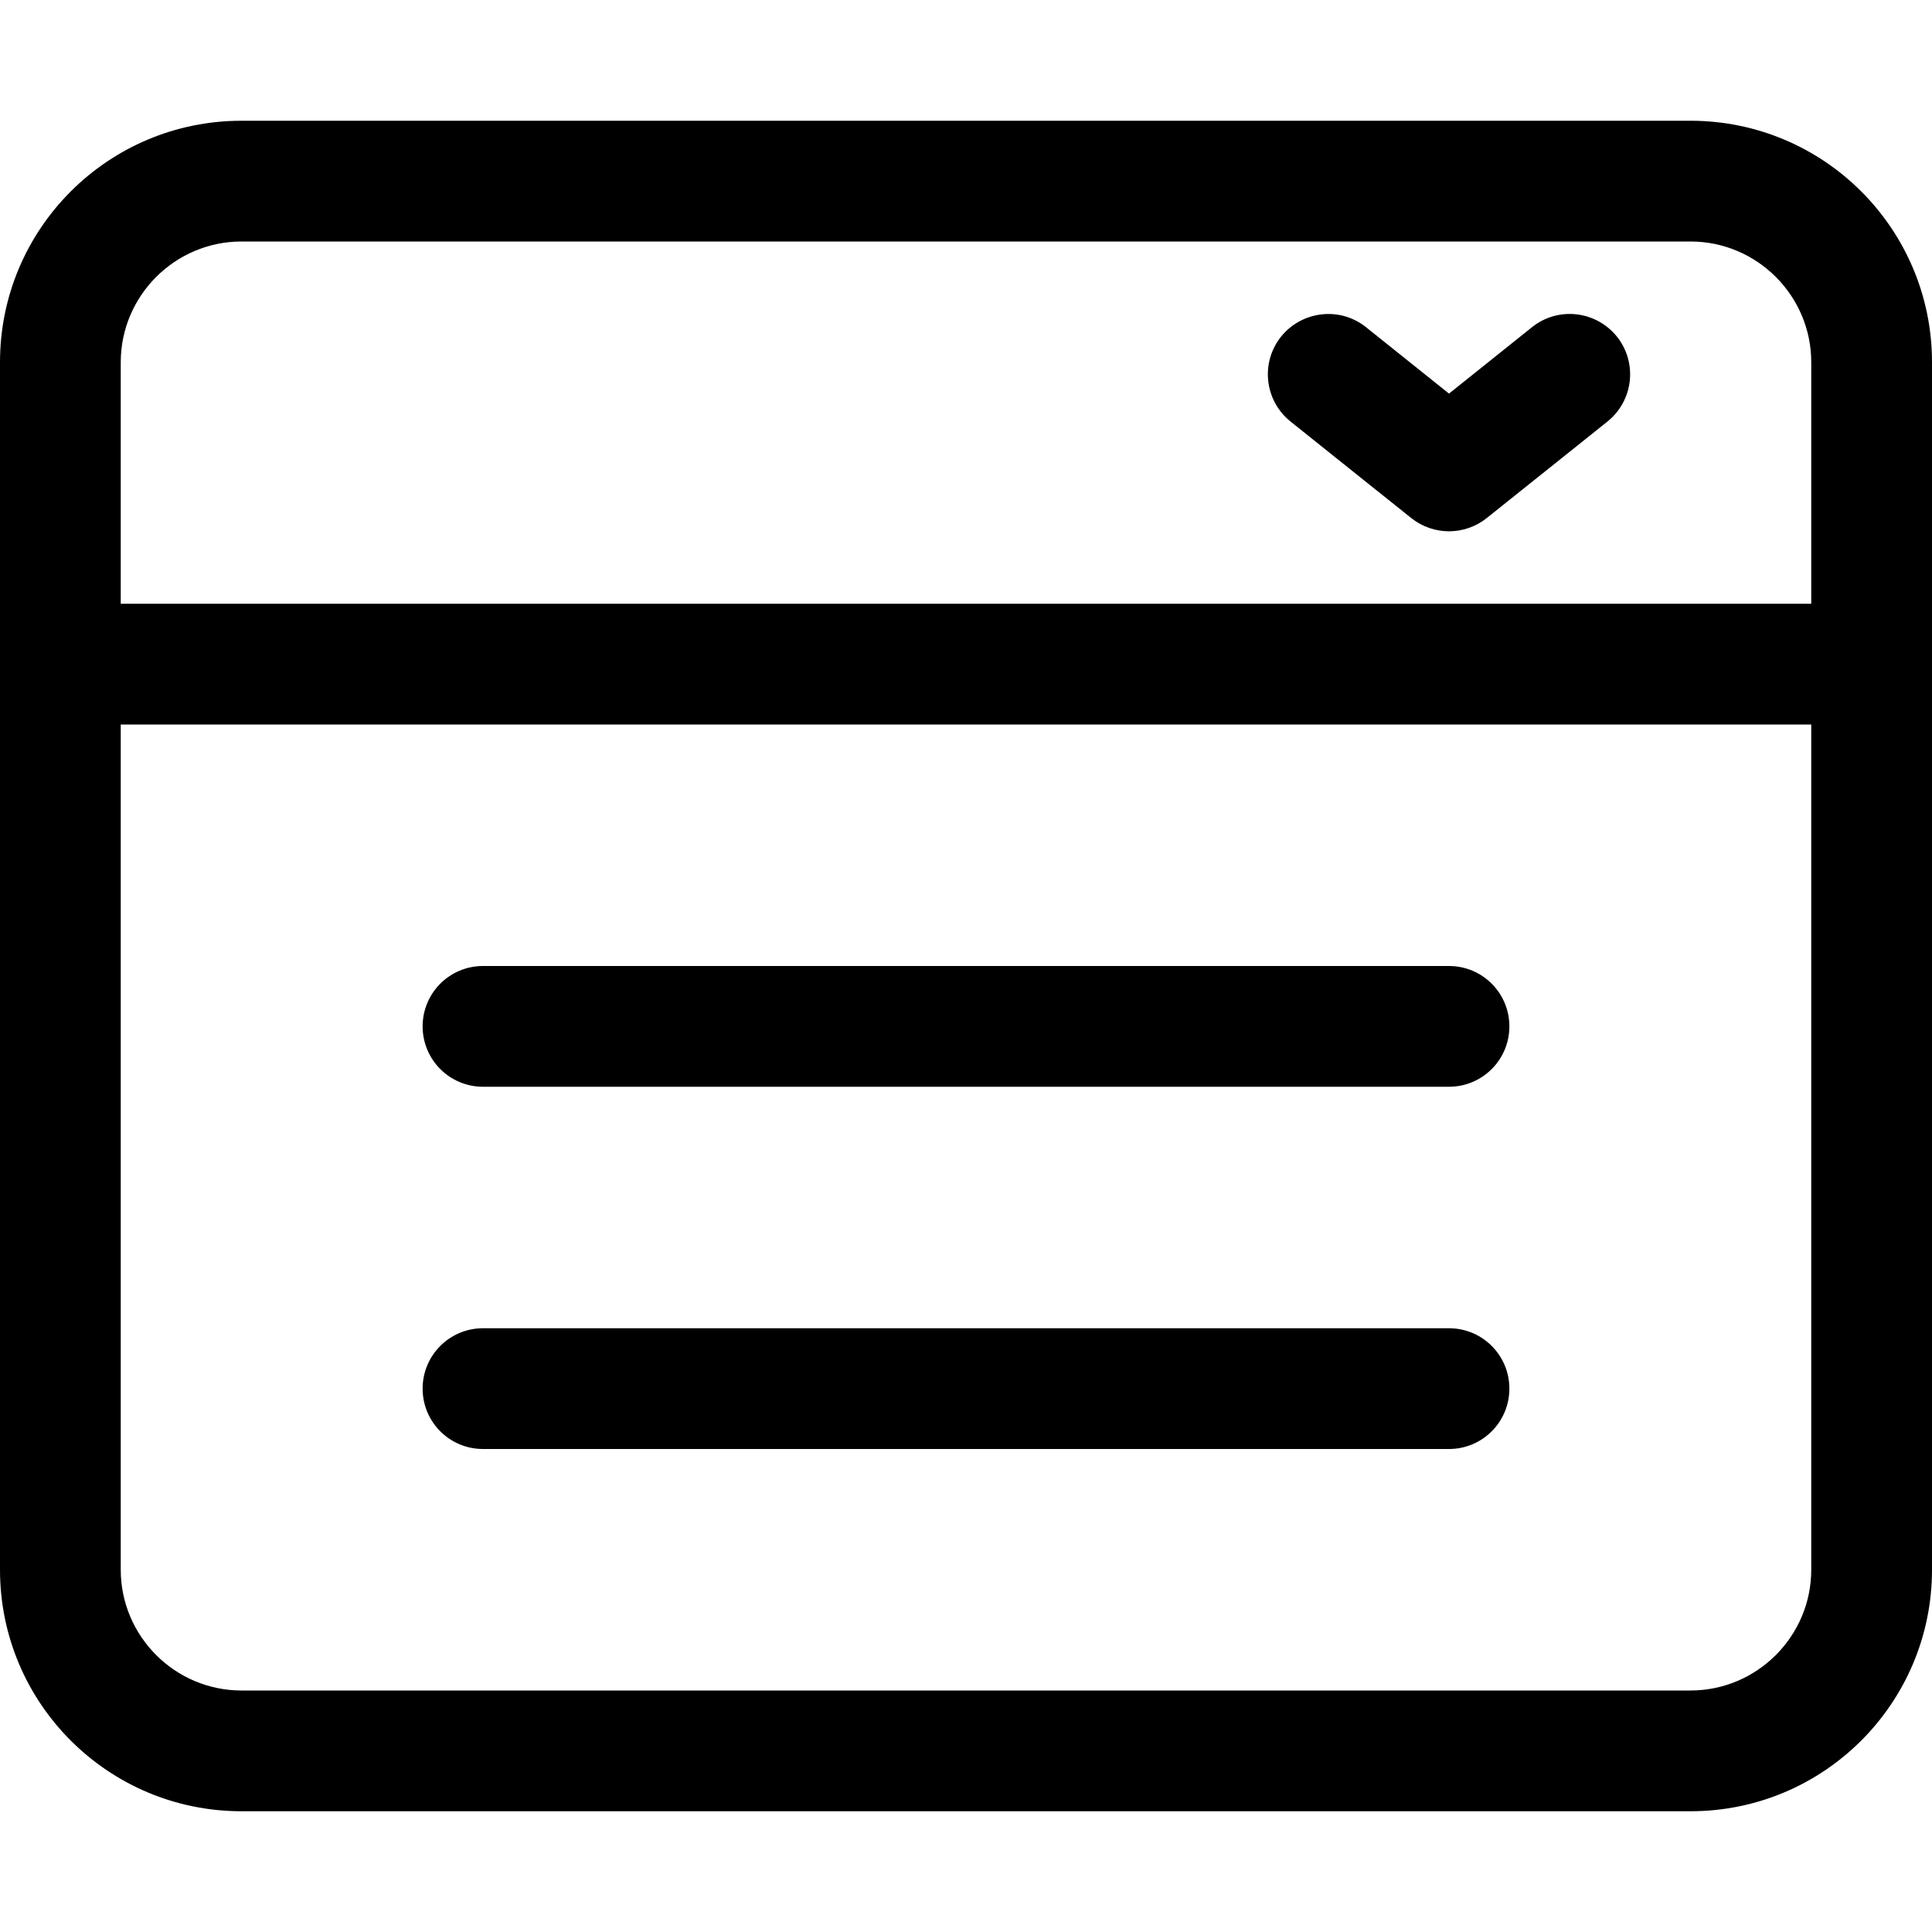 <svg xmlns="http://www.w3.org/2000/svg" viewBox="0 0 512 512"><!-- Font Awesome Pro 6.0.0-alpha2 by @fontawesome - https://fontawesome.com License - https://fontawesome.com/license (Commercial License) --><path d="M448 32H64C28.641 32 0 60.641 0 96V416C0 451.359 28.641 480 64 480H448C483.359 480 512 451.359 512 416V96C512 60.641 483.359 32 448 32ZM480 416C480 433.625 465.625 448 448 448H64C46.375 448 32 433.625 32 416V192H480V416ZM480 160H32V96C32 78.375 46.375 64 64 64H448C465.625 64 480 78.375 480 96V160ZM128 288H384C392.844 288 400 280.844 400 272S392.844 256 384 256H128C119.156 256 112 263.156 112 272S119.156 288 128 288ZM128 384H384C392.844 384 400 376.844 400 368S392.844 352 384 352H128C119.156 352 112 359.156 112 368S119.156 384 128 384ZM405.999 86.703L384 104.312L361.999 86.703C355.109 81.187 345.062 82.344 339.5 89.203C333.984 96.109 335.109 106.172 341.999 111.703L373.999 137.297C376.922 139.625 380.469 140.797 384 140.797S391.078 139.625 393.999 137.297L425.999 111.703C432.891 106.172 434.016 96.109 428.5 89.203C422.953 82.328 412.922 81.172 405.999 86.703Z"/></svg>